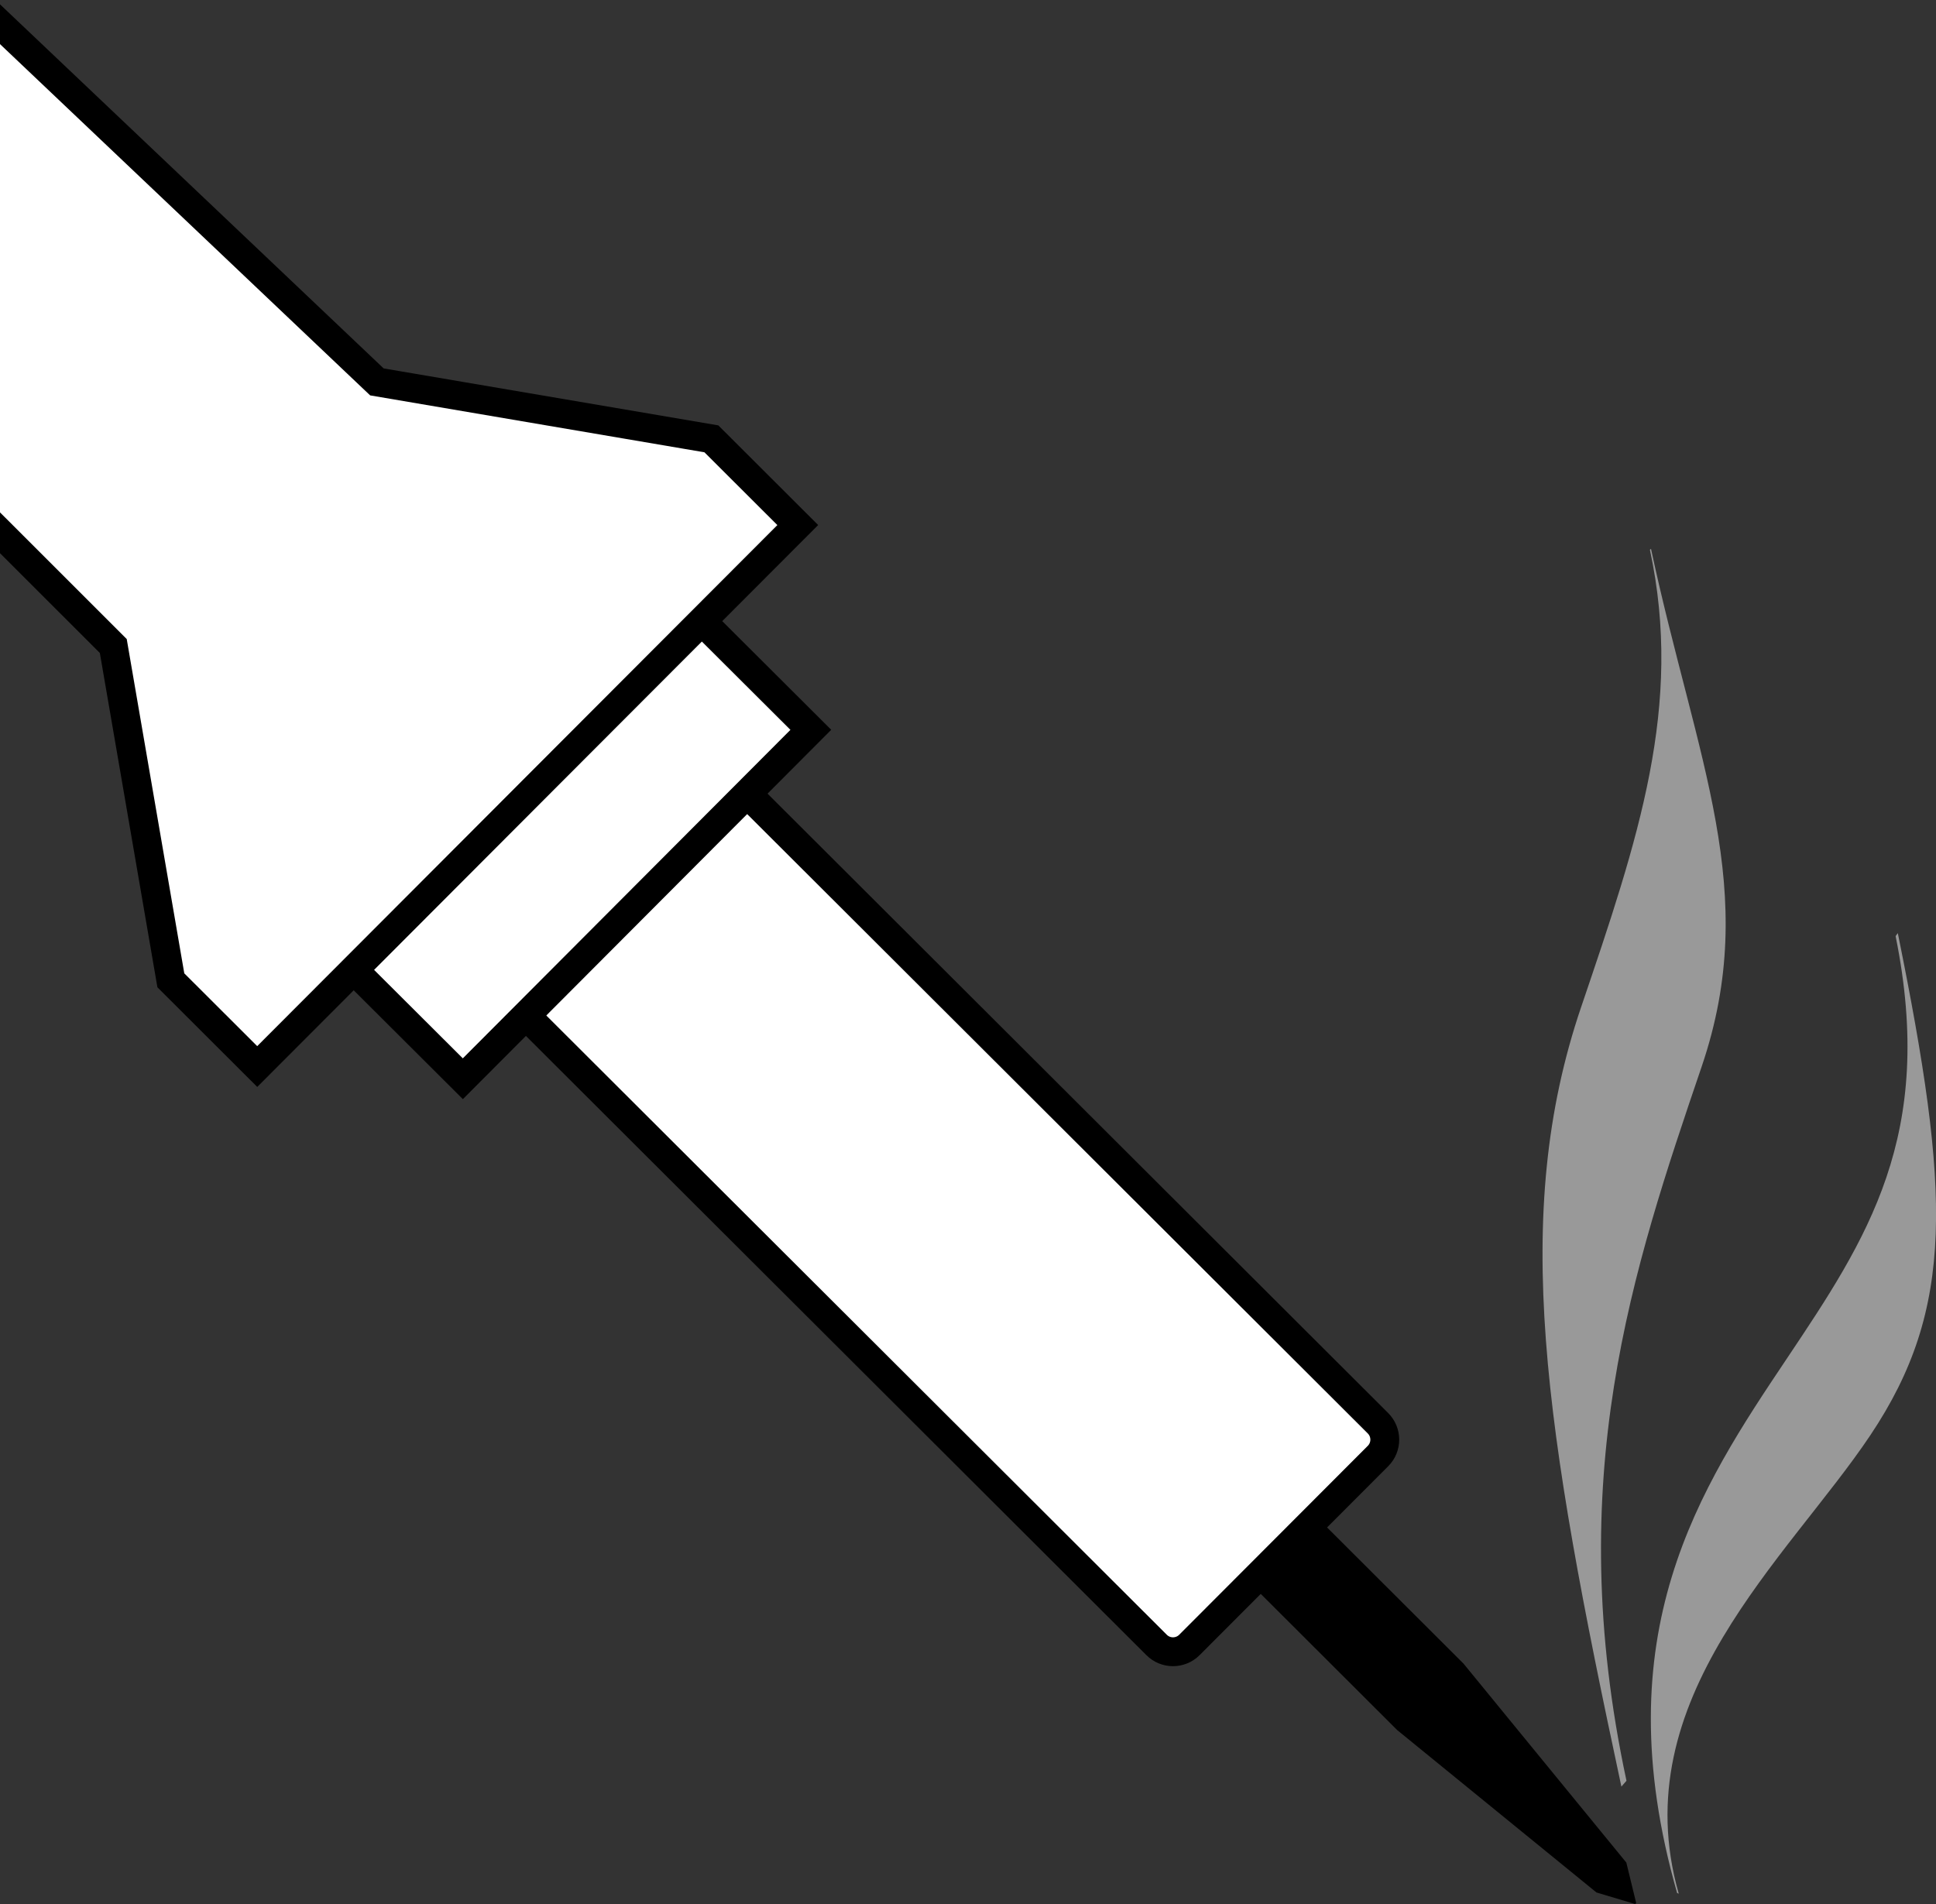 <?xml version="1.0" encoding="iso-8859-1"?>
<!-- Generator: Adobe Illustrator 28.7.1, SVG Export Plug-In . SVG Version: 9.03 Build 54978)  -->
<svg version="1.1" id="Layer_1" xmlns="http://www.w3.org/2000/svg" xmlns:xlink="http://www.w3.org/1999/xlink" x="0px" y="0px"
	 width="53.678px" height="52.798px" viewBox="0 0 53.678 52.798" enable-background="new 0 0 53.678 52.798"
	 xml:space="preserve">
<rect x="0" y="0" width="53.678" height="52.798" fill="#333333" stroke="none"/>
<g>
	<polyline points="34.593,43.836 38.738,47.974 44.264,52.478 45.333,52.798 45.366,52.774 45.092,51.649 
		40.577,46.131 36.432,41.994 	"/>
	<path fill="#FFFFFF" stroke="#000000" stroke-width="0.8" stroke-miterlimit="10" d="M14.602,28.181l17.467,17.434
		c0.251,0.251,0.658,0.25,0.909-0.001l5.229-5.239c0.251-0.251,0.25-0.658-0.001-0.909L20.74,22.033
		c-0.251-0.251-0.658-0.25-0.909,0.001l-5.229,5.239C14.351,27.524,14.351,27.931,14.602,28.181z"/>
	
		<rect x="13.864" y="16.682" transform="matrix(0.708 0.706 -0.706 0.708 21.31 -4.485)" fill="#FFFFFF" stroke="#000000" stroke-width="0.8" stroke-miterlimit="10" width="4.425" height="13.666"/>
	<polyline fill="#FFFFFF" stroke="#000000" stroke-width="0.8" stroke-miterlimit="10" points="-0.349,14.425 3.141,17.914 
		4.737,27.184 7.132,29.575 14.717,21.975 14.533,22.159 22.119,14.56 19.724,12.169 10.45,10.59 -0.402,0.29 	
		"/>
</g>
<path fill="#999999" d="M46.5,52.492c-2.056-7.202,0.651-11.246,3.04-14.815c2.221-3.319,4.139-6.186,3.018-11.719
	l0.061-0.083c1.457,7.187,1.601,10.394-0.765,13.929c-2.281,3.409-6.852,7.3-5.309,12.707L46.5,52.492z"/>
<path fill="#999999" d="M44.955,49.542c-2.131-9.939-3.077-15.844-1.115-21.619c1.583-4.662,2.835-8.344,1.906-12.678
	l0.03-0.026c1.263,5.892,3.056,9.495,1.407,14.351C45.273,35.189,43.3,41,45.096,49.38L44.955,49.542z"/>
</svg>

